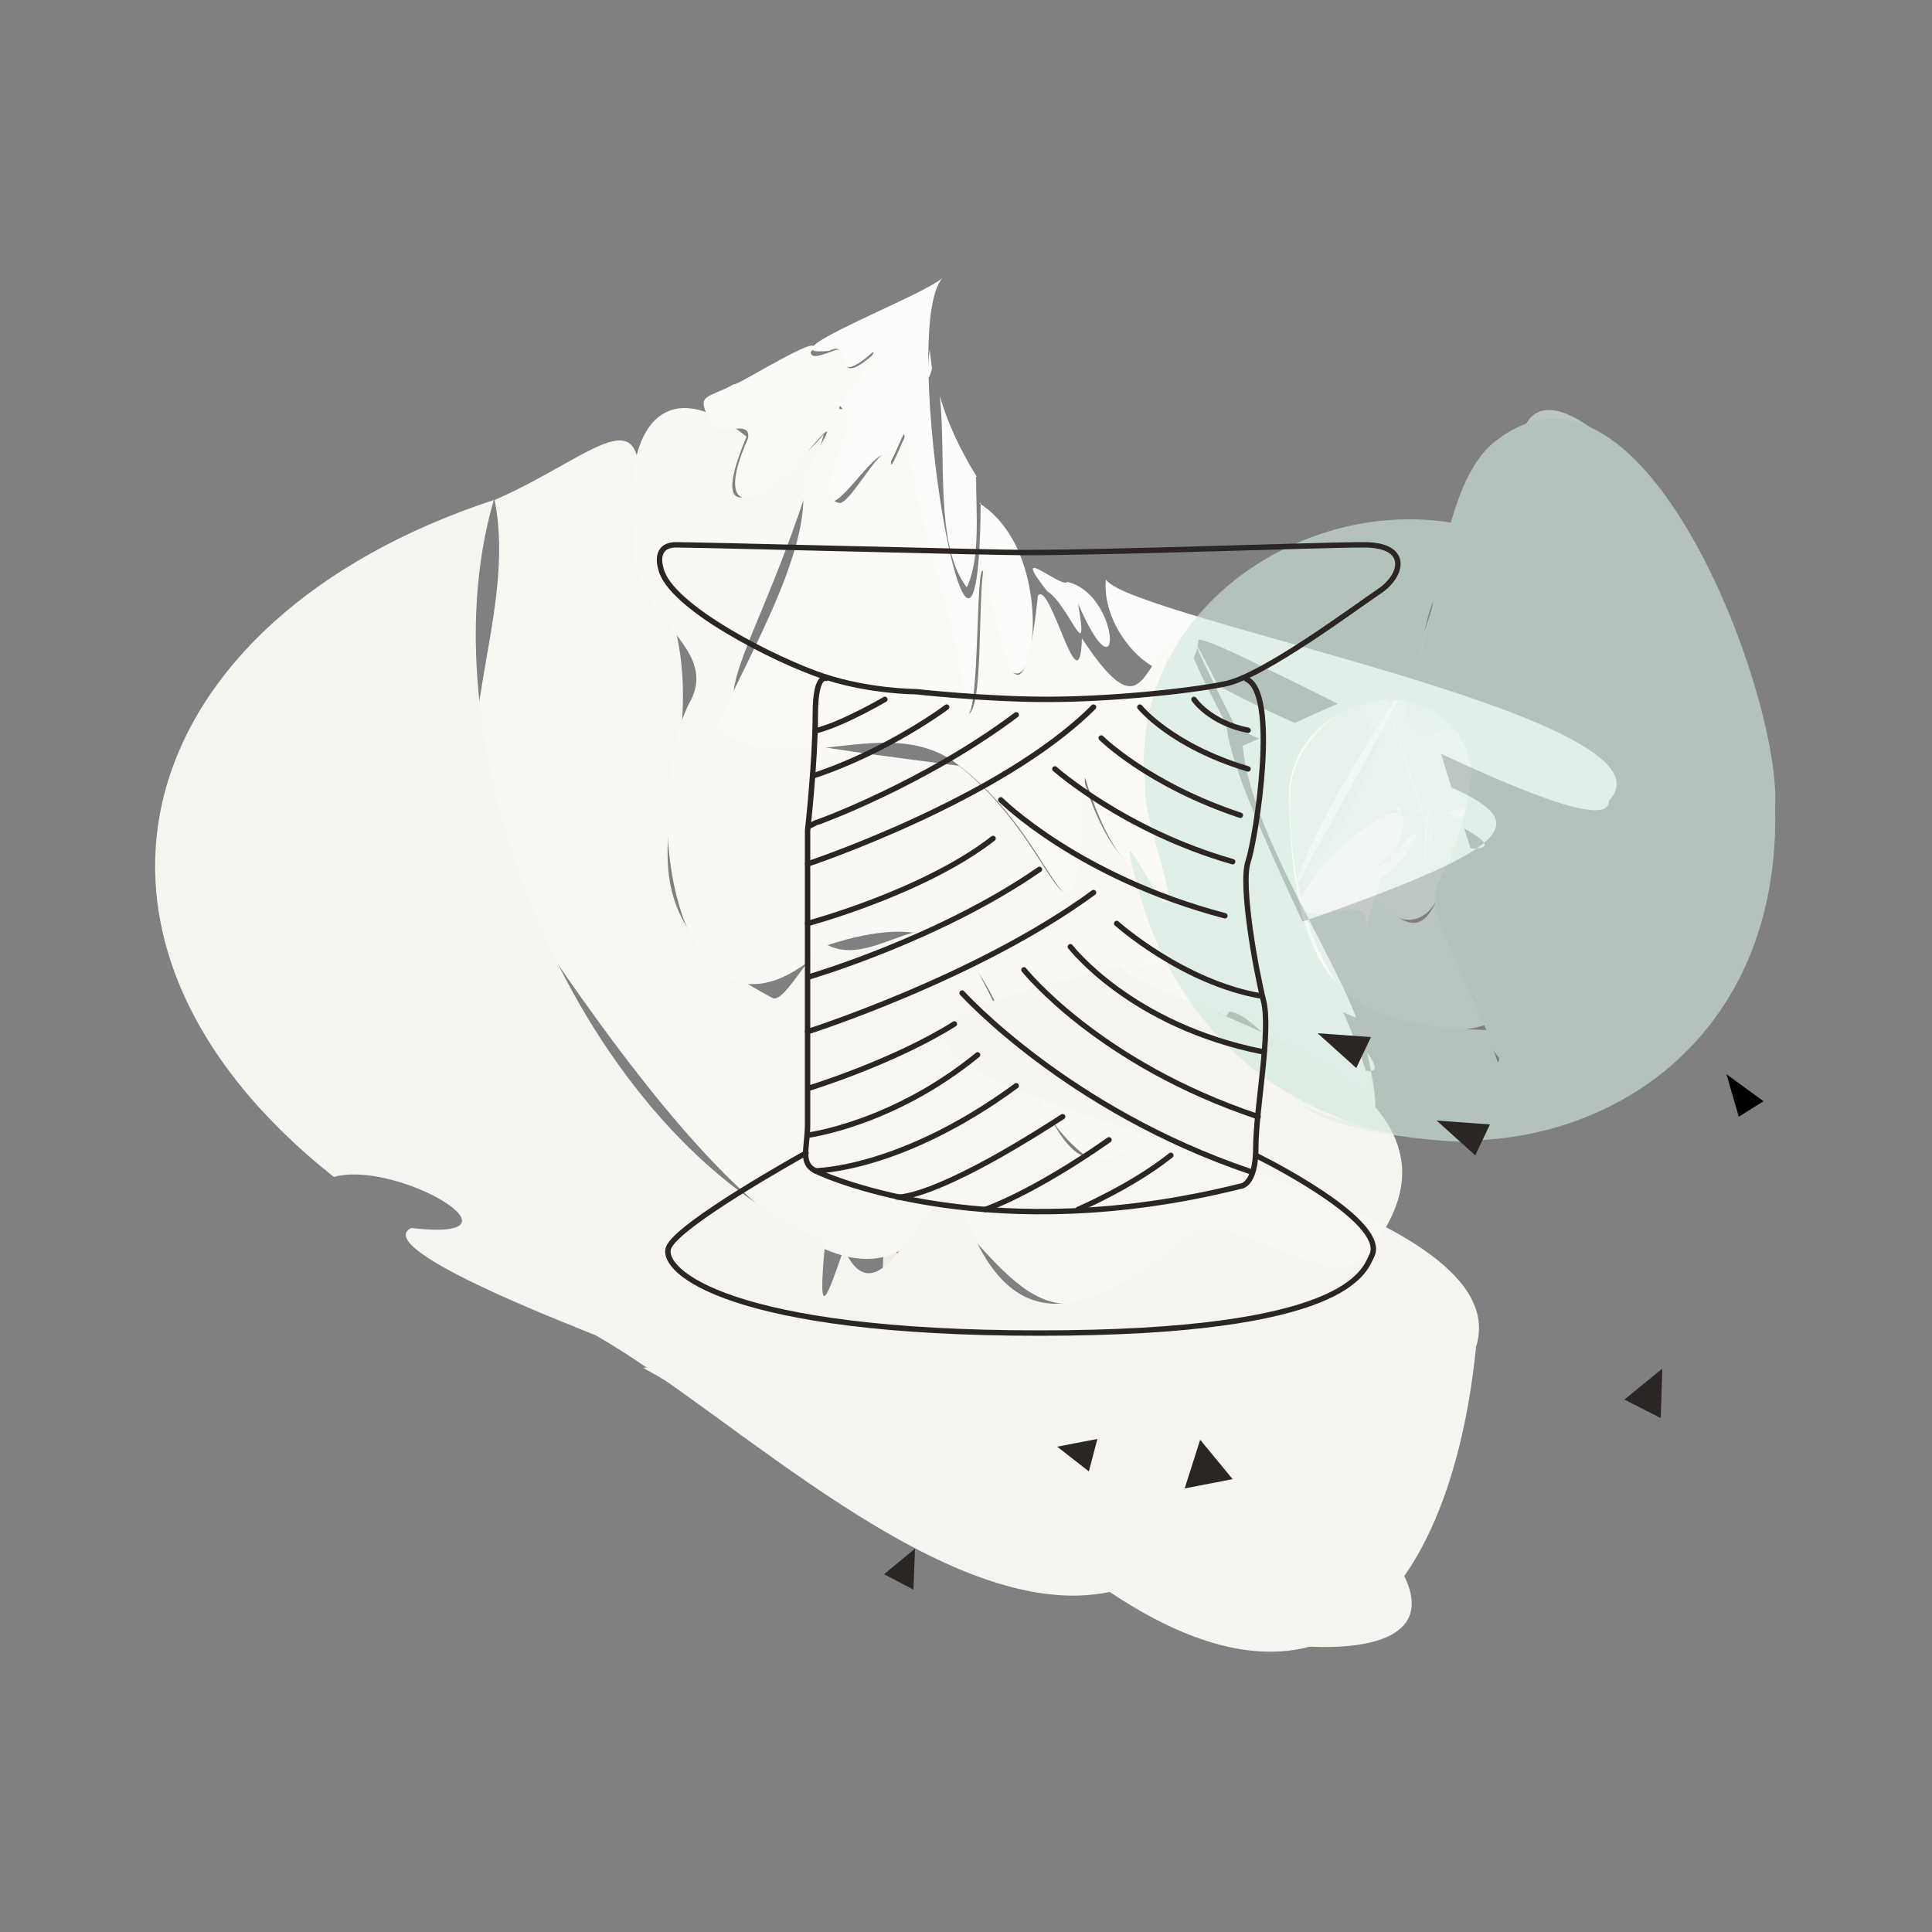 <?xml version="1.0" encoding="utf-8"?>
<!-- Generator: Adobe Illustrator 28.0.0, SVG Export Plug-In . SVG Version: 6.00 Build 0)  -->
<svg version="1.1" id="Ebene_1" xmlns="http://www.w3.org/2000/svg" xmlns:xlink="http://www.w3.org/1999/xlink" x="0px" y="0px"
	 viewBox="0 0 250 250" style="enable-background:new 0 0 250 250;" xml:space="preserve">
<rect x="0" y="0" width="250" height="250" fill="#808080" stroke="none"/>
<style type="text/css">
	.st0{fill:#F0EDE3;}
	.st1{fill:#FCFCFA;}
	.st2{fill:#FAF9F6;}
	.st3{fill:#F6F4EE;}
	.st4{fill:#F8F6F1;}
	.st5{fill:#F9F8F4;}
	.st6{fill:#FBFAF7;}
	.st7{opacity:0.8;}
	.st8{fill:#C5E2D5;}
	.st9{fill:#F1F8F5;}
	.st10{fill:#EEF6F2;}
	.st11{fill:#DCEEE6;}
	.st12{fill:#DAECE4;}
	.st13{fill:#DFEFE8;}
	.st14{fill:#E9F4EF;}
	.st15{fill:#D0E8DD;}
	.st16{fill-rule:evenodd;clip-rule:evenodd;}
	.st17{fill-rule:evenodd;clip-rule:evenodd;fill:#2B2523;}
	.st18{fill:none;stroke:#2B2523;stroke-width:0.7;stroke-miterlimit:10;}
	.st19{fill:none;stroke:#2B2523;stroke-width:0.7;stroke-linecap:round;stroke-miterlimit:10;}
</style>
<g id="a">
	<path class="st0" d="M114.3,162.3c-0.3,6.4,0,7.7,0.5,6.8C115,168.1,118.9,160.4,114.3,162.3z"/>
	<path class="st0" d="M116.2,162c0.2,0.4,0.3,0.8,0.5,1.1C117,162,117.5,161.5,116.2,162z"/>
	<path class="st0" d="M114.6,155.8c0.3,2.9-1.9,7.7,1.6,6.1C115.6,160.4,115,158.4,114.6,155.8z"/>
	<path class="st0" d="M117.2,161.7c0.3-0.1,0.7-0.2,1-0.3C117.9,160.4,117.6,160.7,117.2,161.7z"/>
	<path class="st1" d="M126.4,61.7c-2.3-3.7-3.9-7.3-4.8-10.5c0.9,7.7-0.7,19.4,3.5,24.8c1.8-3.7,1.2-9.9,1.2-14.3H126.4z"/>
	<path class="st2" d="M120.6,47.7c-0.1-0.9-0.2-1.7-0.3-2.5C120.1,46.9,119.8,50.7,120.6,47.7z"/>
	<path class="st1" d="M126.9,65.1c-0.3,37.7-11-22.6-4.9-29.2c-2,2.2-23.9,10.4-14.7,9.5c3.2-1.7-0.2,5.3,5.6,0.2
		c1-0.5-3.9,5.5-4.4,6.7c1.7,1.8,0.7,1.8-0.4,6.3c-4.1,16.2,6.8-4.8,6.9,1.4c0.3,0.2,1.8-3.9,2-3.8c1.3,11.7,6.6,24.1,7.8,36.2
		C127.1,95,126,68,127.6,75c3.8,28.9,11.9-1.8-0.9-9.9H126.9z"/>
	<g>
		<path class="st1" d="M143.1,75c-0.8,8.3,10.7,17.6,12,7.8c2.6-0.7,53.3,28.3,53.1,20.8C218.4,93,146.5,80.1,143.1,75L143.1,75z"/>
		<path class="st1" d="M138.1,75.3c-0.7,0.9-7.7-5.3-2.6,1.2c2.8,1.7,5.5,10.3,4,1.6C145.3,91.5,145.1,76.9,138.1,75.3L138.1,75.3z"
			/>
	</g>
	<path class="st3" d="M180.8,202.3c-8.9-12-8.8,12.8-18,5.3c-5.5-3.9-9.7-3.9-14.8-1.2C147.1,211.2,192.3,220.6,180.8,202.3z"/>
	<path class="st4" d="M176.9,136.2c5.6,24.6-12.2-5.1-17.8-5.3c-22.5,30.3-18,21.5-34-7.9c-4.9-7-11.9,2.4-18-0.7
		c-1.5-0.8-5.6,7.9-7.2,6.8c-28.6-14.9,0-32.6-17.9-59.9c3.1-20.3-4.2-10.5-18-4.5c3,15-6.7,31.1-0.9,46.4
		c16.2,25,46.3,69.3,58.8,44.5c12.3,14.4,15.3,18.5,31.9,4.4c6.3-3.9,18.8,9,23.5,1.8c16.5-21.1-20.8-30-33.1-36.5
		C145.4,119.9,184.5,146.5,176.9,136.2L176.9,136.2z"/>
	<path class="st5" d="M158.6,93.6c-1.4-2.7-2.6-5.1-3.5-6.9c8.3,26-7.9,38.2-15,13.7c-1.7,28.5-1.8,9.9-16-1.3
		c-43.1-5.7-28.9-2.4-17.5-42.9c-1,1.4-17.2,17.5-10,0.3C85.8,47.7,80.3,55.6,82,69.7c-1.1,9.8,10.9,13.4,7.5,20.7
		c-7.5,13.5-1.7,50.3,17.6,31.9c26.4-8.7,19.3,17.6,34.1,27.8c12.5,1.3,11.3-32.7,25.2-13.4c28.6,27.1-7.1-30-7.7-43.1H158.6z"/>
	<path class="st6" d="M158.8,122.6c59-19.8,32.2-16-1.2-33.9c-4.3-8.5-4.1-7.3,2.2,5.2c-1.3,0.7,41.5,16.1,30.5,15.9
		c-8.6-26.3-4-24.2-29.5-13.3c1,10.9,11,25.6,14.7,35.2c-5.9-2.2-23-13.5-28.8-6.4C150.1,124.7,154.2,123.8,158.8,122.6L158.8,122.6
		z"/>
	<path class="st6" d="M152.9,82.6c-5.4,1.6-4.3,13.1-12.9,0c-0.3,9.4-4.1-7.7-5.7-5.5c-2.1,20-5.1,6.3-6.9-4.3
		c-1,4.5,0,19.5-2.3,19.7c-1.2-12.2-6.5-24.5-7.8-36.2c-0.2-0.2-1.7,4-2,3.8c-0.1-5.2-4.7,4.6-6.6,5c-4.3-0.6,3.3-11.4,0.2-12.2
		c-1.9,0.7,5.8-8,4.3-7.2c-5.9,5.2-2.4-1.8-5.6-0.2c-1.2,0.4-2.6,1-2.7,0.1c2.8-3.5-9.9,4.6-9.9,4.1c-3.4,1.9-5,1.2-3.2,4.6
		c0,3,5.5-0.5,5,2.4c-5,11.3,2.2,8.9,7.9,1.5c5.8-6.8-1.2,3.2-0.9,4.3c1.5,8.7-8.1,24.3-11.1,31.8c9.7,7.1,22.4-2.8,31.7,5
		c14.1,11,14.3,30,16,1.3c9.1,29.9,25.1,3.8,12.8-17.9L152.9,82.6z"/>
	<path class="st3" d="M83.2,177c4.3,2.3,8.3,5.1,13,7.9C92.2,181.6,88.8,176.5,83.2,177z"/>
	<path class="st3" d="M102.9,188.8c15.7,11.4,14.1-1.1,3.9-9.3C106.8,179.8,103.8,188.9,102.9,188.8z"/>
	<path class="st3" d="M144.9,125.2c8.7,6.4,49.2,14,32.4,36.5c-4.8,7.1-17.1-5.7-23.5-1.8c-10.5,8.4-22.3,15.9-29-3
		c-4.3-7.6-10.4,16.1-15.6,4.7c-1.9,5.3-3.6,11-2.4-1c-31.4-13.2-52.5-63.1-42.9-95.9C17.1,80.1,4,121.2,43.2,152.3
		c8.2-2.3,26.3,8.5,10,6.6c-5.1,2.6,19.5,12.1,23.9,13.9c17.6,10,45.3,37.6,66.5,33.2c30.9,20.7,44.6-3.7,47.4-31.7
		C199.2,148.1,72.5,139.8,144.9,125.2L144.9,125.2z"/>
	<g class="st7">
		<g class="st7">
			<path class="st8" d="M204.1,124.7c5.2,4.3,3.1,0.1,1.9-2.2C204.8,122.5,204.8,123.9,204.1,124.7z"/>
			<path class="st8" d="M205.2,122.7c0.3,0,0.5,0,0.8-0.2C205.6,121.2,205.6,121.8,205.2,122.7z"/>
			<path class="st8" d="M201.5,122.4c1.9,1.7,2.8,3.2,3.7,0.2C204,122.8,202.8,122.7,201.5,122.4z"/>
			<path class="st8" d="M205.6,121.5c0.2-0.6,0.5-1.1,0.7-1.7C205.6,120.1,205.5,120.8,205.6,121.5z"/>
			<path class="st9" d="M176.6,115.2c2.5-2.2,8.6-5.8,11.7-5.5C185.7,109.4,179.4,112.8,176.6,115.2z"/>
			<path class="st10" d="M185.3,107.8c-0.3-0.5-0.4-1.1-0.5-1.7C184.8,106.7,185,107.3,185.3,107.8z"/>
			<g>
				<path class="st9" d="M173,125.3c5.2-5.3-2-11.9-8.5-9.5C166.5,119.3,170.3,122.8,173,125.3z"/>
				<path class="st9" d="M176.8,119.7c-0.5,1.2,3.4-10.8,1.8-6c-1.9,8.5-3.6,7-3.5,11.3C174.7,128.5,176.2,121.1,176.8,119.7
					L176.8,119.7z"/>
			</g>
			<path class="st11" d="M196.8,56.6c2.2,8.2,10.5,2.2,15.1,6.8c2,6.7,14.1,21.5,7.1,6.9C216.1,64.4,199.7,45.2,196.8,56.6
				L196.8,56.6z"/>
			<path class="st12" d="M182.2,88.2c0.5-0.9,0.8-1.8,1.3-3.1c-0.5,1.4-0.8,3.5-0.9,5.3c-3.1,12.3,17.8-4.6,14.6,8.6
				c-2.1,6-10.3,9.4-9.2,12.6c-2,3.3-2.7,11.1-8.1,6.3c-8.6-6.5,0.9-11,5.8-12.8c-8.9-0.5-1.2-0.8-8.1,7.8c10.4-8.1,8.3,0.5,4.1-15
				c-6.5-5.5,1.8,11.1,2.8,14.8c7.1-2,8.3-12.3,3.7-18.3c-6.3-8.9-20.1-2.2-21.2,7.5c-0.4,8.5,1.3,18.3,6,25.4
				c8.4,9.1,22.7,6.6,24.4,1.3c2.1,1.5,2-1.1,3.2-1.3c-2.8,3.6,3.5,1.2,3.9-1.1c2.4-5.9,0.5-12.8,0.9-18.8c2.3-4.2,4.6-9.4,2.3-14
				c-24.7-15.3-18.3-26.9-25.5-5.1V88.2z"/>
			<path class="st13" d="M170.4,110.5c-6.4,12.2,18.3-18.9,9.3,1c-2,3.3,2.4-3.2,3.4-3.9c1.9-1.1-2.4,4.5-3.2,5.1
				c-1.4,0.9,6-3.4,7.2-3c2.7,0-0.4-0.7-1.2-1.6c-0.8-0.3-1.2-2.3-1.1-4.8c-0.1,1.3-0.2,7.2-0.6,8.6c1.6-3.9,9.6-4.7,3.2-6.6
				c0-0.2,7.5-2.3,3.1-1.1c-17.3,2.6-3.7-3.2-13.6,9.2c2.5-2.3,5.8-4.8,8.5-4.6c-1.6-3.2-8-24.2-6.7-20c-4.4,0.5-1.1,9,2.5,8
				c0,0,0,0,0.1,0c0-0.3,0.6,2,0.7,2.4c3.6,13.2,5.8,6.3-3.5,12.8c-2.1,2,3.5-4.9,2.4-7.2c-0.5-0.9,2.6,0.8,3.7,0.3
				c-18.9,3.5,1.6,26.8,3,4.1c1,0.8,7.2-6,9.1-9.3c4.6-15.9-21.2,6-13.2-14.9C179.5,91.6,175.9,106,170.4,110.5L170.4,110.5z"/>
			<path class="st14" d="M179.4,92.2c-4.8,7.7-11.1,18.2-11.8,23C169.6,110.6,187.6,79.7,179.4,92.2z"/>
			<path class="st14" d="M168.2,117c2.2,4,10.2-3.2,8.3,4.1c0.2-1.9,3.9-11.1,1.9-7.6c4.1-5.7,1.3-1.8,1.9-2.7
				c-1.1,1.5-2.3,2.9-3.5,4.1c1.2-1,6-4.2,9-5c1-0.3,1.4-0.4,2.5-0.4c-0.5,0-3.7-2.4-3.4-2.2c0.9,1.1-0.6-2.5-0.2-4
				c0.3,0.3-1.2,10.7,0.1,7.5c4.7-4.6,11.1-7.6,16.6-11.1c-5.8,3.1-14.9,6.7-20.7,4.7c1.5,2.7-4.9,10.3-3.2,8.4
				c5-5.3,9.3-2.2,6.8-6.7c-1-2.9-2-5.8-2.8-8.6c5.9,18.5-8.1-25.4-6.5-20.6c-0.2,0.5-1.1,0.7-1.6,0.9c-3.9,0,3.2,10.7,3.1,13.2
				c0-1.6,1.1-1.9,2.3-2.2c-1.5-4.9,4.7,14.9,5.6,17.1c1.1,3.1,1.8,2.5-1.5,3.4c-1.5,0.6-4.4,2.6-6,4.2c2.1-1.6,4.7-6.9,4.2-9.2
				c2.1,2.3,15.1-1.7,8.4,0.2c-5.4,1.1,2.5,1.5,0.7,2.1c-2.1,1.5-4.5,2.9-5.9,5.1c0.3-1.1,0.5-7.3,0.5-8.6c0,2.6,0.3,4.6,1.1,4.8
				c0.8,0.6,1.6,1.2,2.6,1.6c-0.8-0.1-1.4,0-2.1,0.2c-2.5,0.7-5,2.1-7,3.4c4.6-3.8,5.5-8.8,0.4-1.5c-1.1,1.5-0.5,0.7,0-0.3
				c7.6-14.1-10.6,0-11.5,5.5L168.2,117z"/>
			<path class="st11" d="M168.5,143c4.9,4.4,25.8,5.4,22.8,4.4C183.6,146.6,175.7,146.4,168.5,143z"/>
			<path class="st11" d="M203.7,144.7c5.5-2.2,15.1-9.5,15.9-13.1C211.4,134.2,203.9,135,203.7,144.7z"/>
			<path class="st15" d="M182.7,87.3c1.3-1.2,1.8-11,4.4-11.4c5.1,10.5,25.1,12.1,20.8,25.9c-4.7,12.6,0.1,20.6-7.9,31.5
				c-22.5,0.3-33-1.1-33.2-31.2c1.3-13.2,21.7-16.5,23.7-2.1c-3.4,22.8-10.2,6.1,2.9,35.7c0.3,0.8,0.9,1.2,0.4,1.8
				c-9.6-29.9-2.4-7.6-4.5-14c0.3,0.8,0.9,2.8,1.2,3.6c2.9,7.3,1.3,14.3,11.1,8c22-12.9,19.5-48.6-0.6-62
				c-21.3-15.5-55.9,1.4-52.8,28.7c-0.5,3.7,4.8,16.3,2.3,14.9c-2.8-3.7-5.9-11.3-3.4-2.4c12.2,48.3,83.9,43.2,82.6-9.8
				c0.9-14.2-16.9-61.9-35.8-47.7c-7.9,5.4-7.7,25.1-11.3,30.6L182.7,87.3z"/>
		</g>
	</g>
	<polygon class="st16" points="223.4,139 228.2,142.5 225,144.5 	"/>
	<polygon class="st17" points="118.4,200.4 118.2,205.7 114.4,203.7 	"/>
	<polygon class="st17" points="185.9,145 192.8,145.5 190.9,149.5 	"/>
	<polygon class="st17" points="155.3,186.3 159.5,191.4 153.3,192.6 	"/>
	<polygon class="st17" points="215.1,177.1 214.9,183.5 210.2,181.1 	"/>
	<polygon class="st17" points="136.8,187.2 142,186.2 140.9,190.4 	"/>
	<polygon class="st17" points="170.5,133.7 177.4,134.2 175.5,138.2 	"/>
</g>
<g id="b">
	<path class="st18" d="M85.5,73.5c0,0-1-3,2-3s40.9,1,45,1c12,0,38-1,44-1s5,4,2,6s-15,11-20,12s-15,2-23,2s-17-1-17-1s-6,0-12-2
		S86.5,78.5,85.5,73.5z"/>
	<path class="st18" d="M107.2,87.9c0,0-1.7-1.4-1.7,4.6s-1,15-1,15v38c0,3-1,5,1,6s23,10,55,2c0,0,2,0,2-5s2-15,1-19s-3-15-2-18
		s4.1-22.3-0.4-23.7"/>
	<path class="st19" d="M114.5,90.5c0,0-5.3,3.1-8.7,4"/>
	<path class="st19" d="M122.5,91.5c0,0-7.6,5.7-17.3,8.9"/>
	<path class="st19" d="M131.5,92.5c-12,9-25.9,14-26,14l-0.8,0.4"/>
	<path class="st19" d="M104.5,111.8c0,0,25-8.3,37-20.3"/>
	<path class="st19" d="M104.5,119.5c0,0,15-4,24-11"/>
	<path class="st19" d="M104.7,126.4c0,0,16.8-4.9,29.8-13.9"/>
	<path class="st19" d="M104.5,133.5c0,0,22-7,37-18"/>
	<path class="st19" d="M104.7,140.8c0,0,10.8-3.3,18.8-8.3"/>
	<path class="st19" d="M104.5,146.9c0,0,11-1.4,22-10.4"/>
	<path class="st19" d="M105.5,151.5c0,0,11,0,26-11"/>
	<path class="st19" d="M116.1,154.9c0,0,4.4,0.6,21.4-10.4"/>
	<path class="st19" d="M127.5,156.5c0,0,6-2,16-9"/>
	<path class="st19" d="M139.5,156.5c0,0,7-3,12-7"/>
	<path class="st19" d="M154.5,90.5c0,0,2,3,7,4"/>
	<path class="st19" d="M147.5,91.5c0,0,4,5,14,8"/>
	<path class="st19" d="M142.5,95.5c0,0,6,6,18,10"/>
	<path class="st19" d="M136.5,99.5c0,0,9,8,23,12"/>
	<path class="st19" d="M129.5,103.5c0,0,10,10,29,15"/>
	<path class="st19" d="M144.5,119.5c0,0,8.6,7.7,18.8,9.4"/>
	<path class="st19" d="M138.5,122.5c0,0,7.8,10.2,24.9,13.6"/>
	<path class="st19" d="M132.5,125.5c0,0,9.6,12.1,30.3,19"/>
	<path class="st19" d="M124.5,128.5c0,0,13.6,15.1,37.3,23.1"/>
	<path class="st19" d="M104.3,149.2c0,0-16.8,9.3-17.8,12.3s8,11,48,11s42-8,43-10c2-4-11-11-15-13"/>
</g>
</svg>
